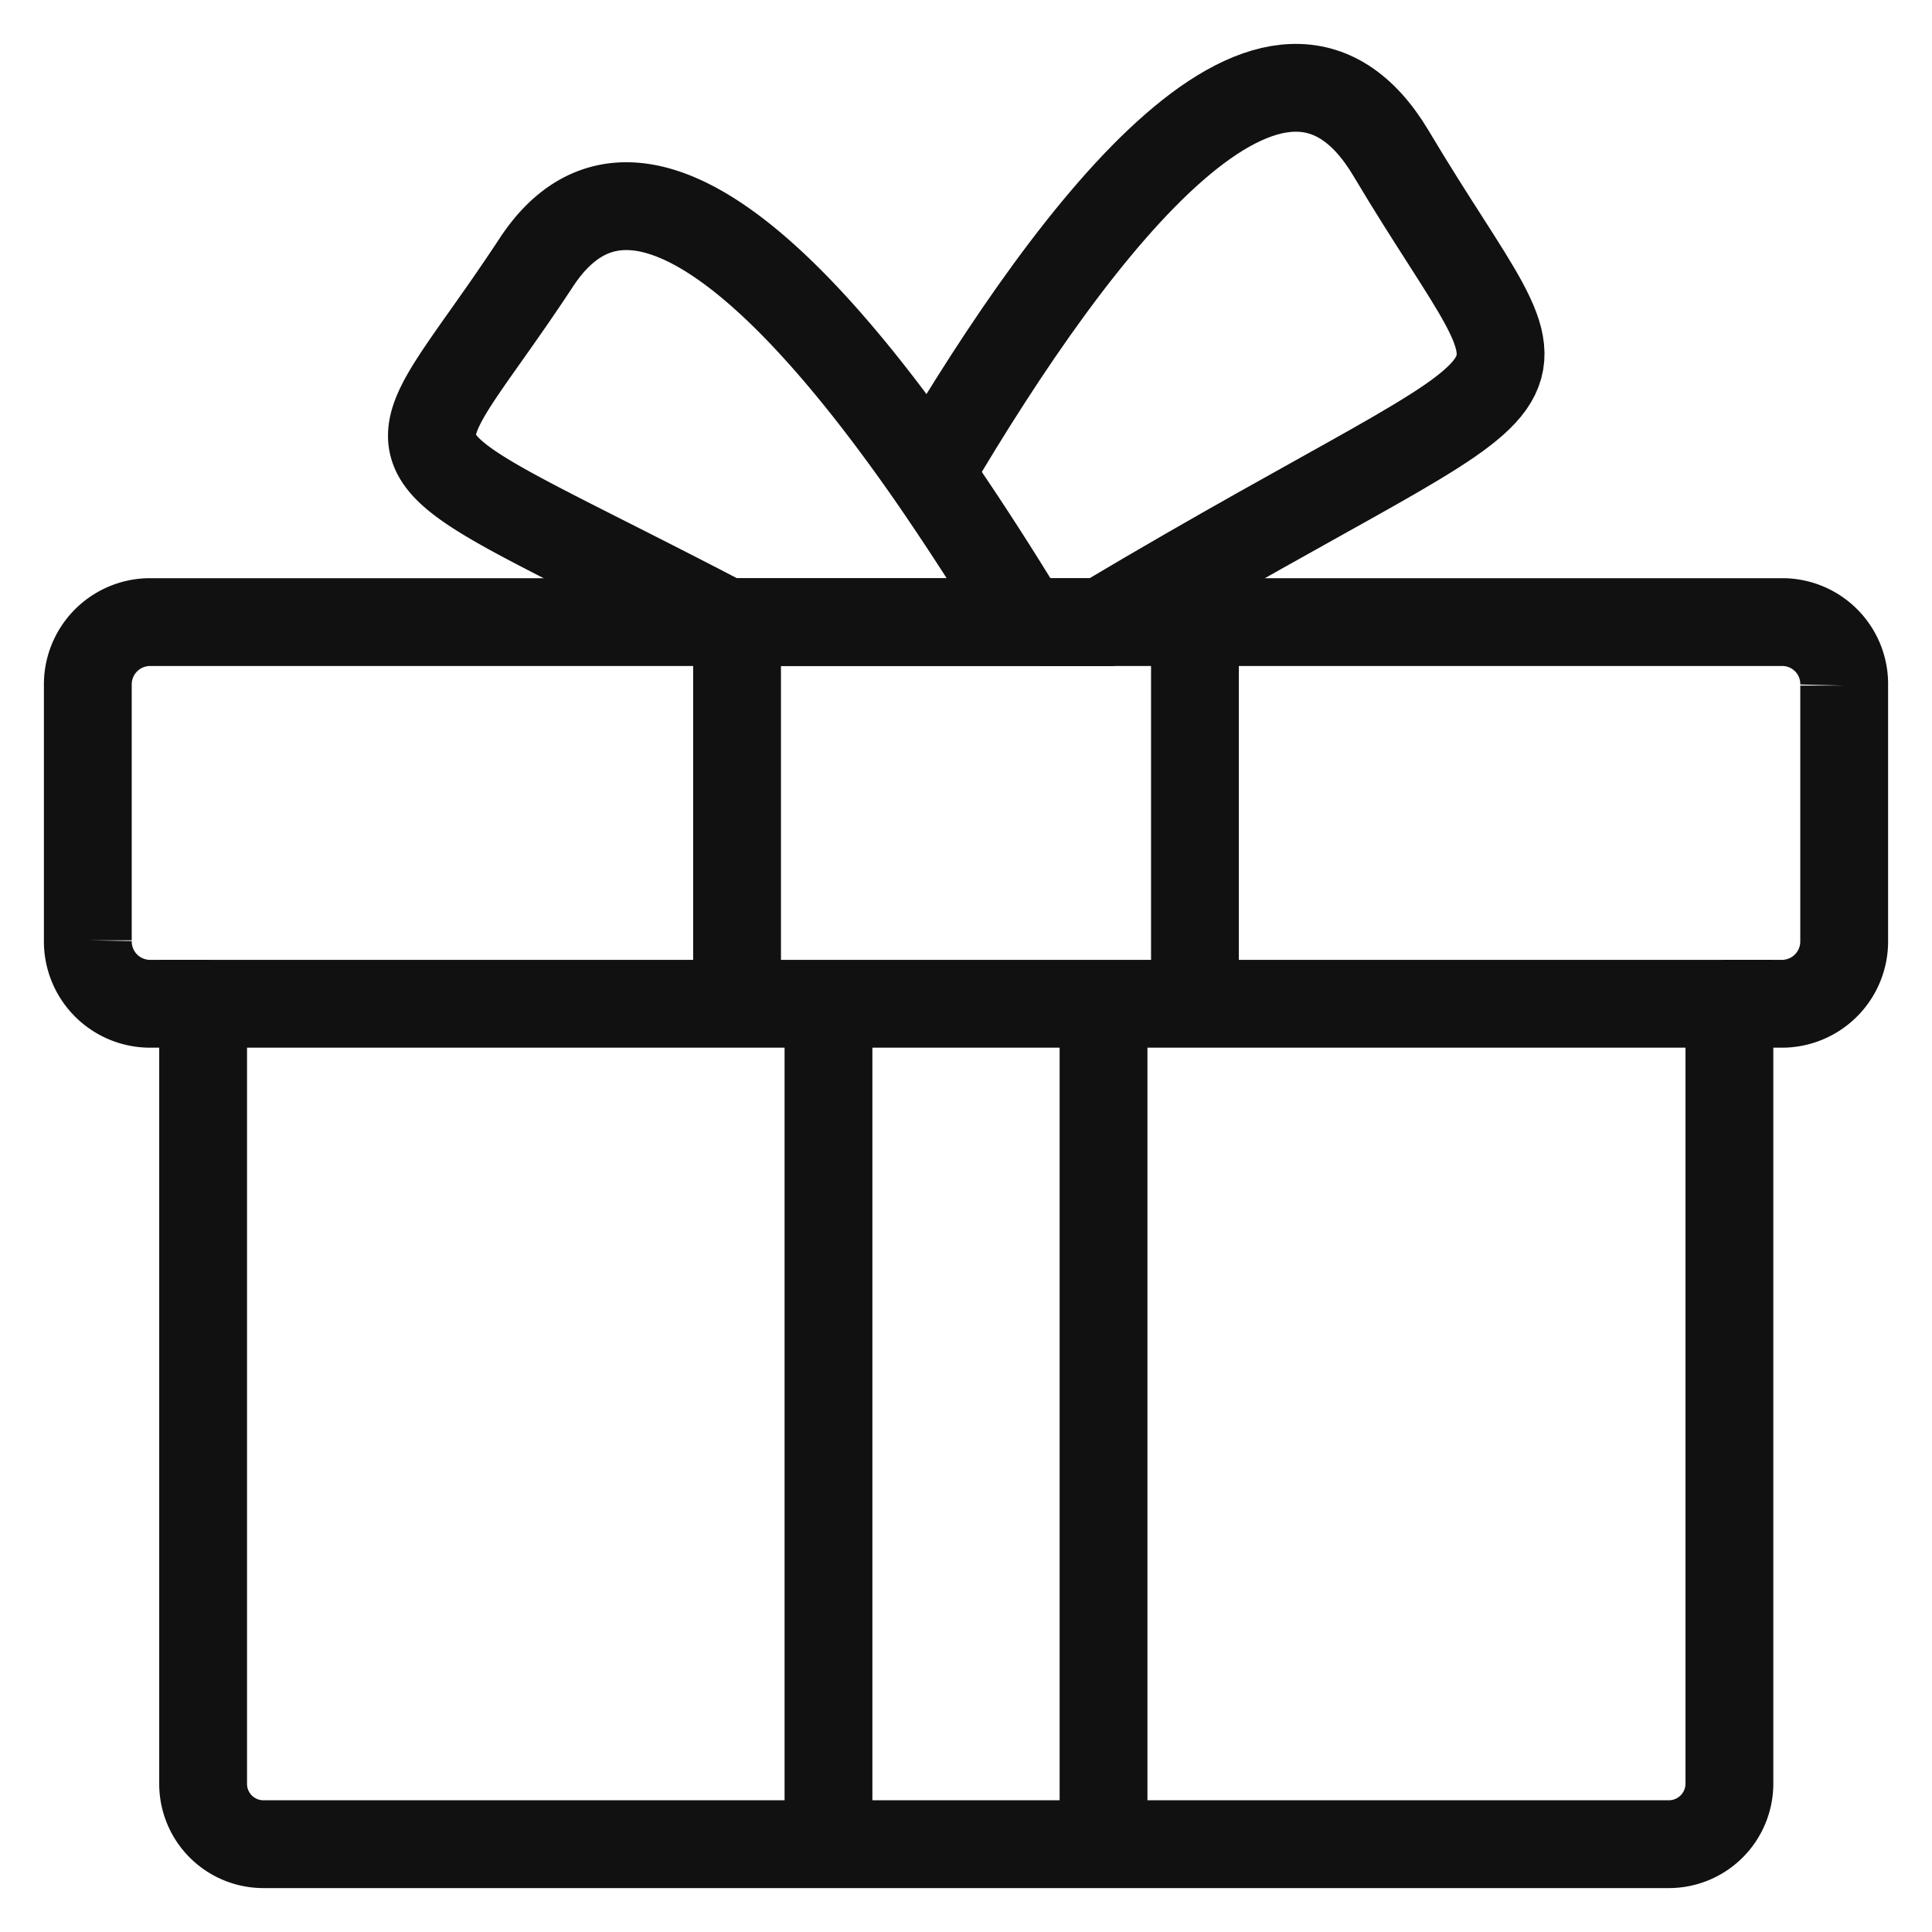 <svg fill="none" height="22" width="22" xmlns="http://www.w3.org/2000/svg">
<path d="M19.616 11.43h.692a.71.71 0 0 0 .692-.723v-2.9a.705.705 0 0 0-.692-.723H1.692A.71.71 0 0 0 1 7.807v2.9a.71.71 0 0 0 .692.723h.692" stroke-miterlimit="10" stroke="#111"></path>
<path d="M11.68 7.084H8.269C4.04 4.877 4.421 5.553 6.108 2.987c1.095-1.663 2.938.195 4.477 2.403.388.56.761 1.142 1.096 1.694Zm-3.287 4.432V6.828m4.343 4.602h6.957v8.886A.69.69 0 0 1 19 21H3.004a.687.687 0 0 1-.691-.684V11.43h10.43zm-3.302 9.477v-9.391m3.132 0v9.39m1.041-14.078v4.688" stroke-miterlimit="10" stroke="#111"></path>
<path d="M11.867 7.085h.676c5.518-3.289 5.192-2.154 3.296-5.341-1.283-2.146-3.545.746-5.255 3.654" stroke-miterlimit="10" stroke="#111"></path>
</svg>
